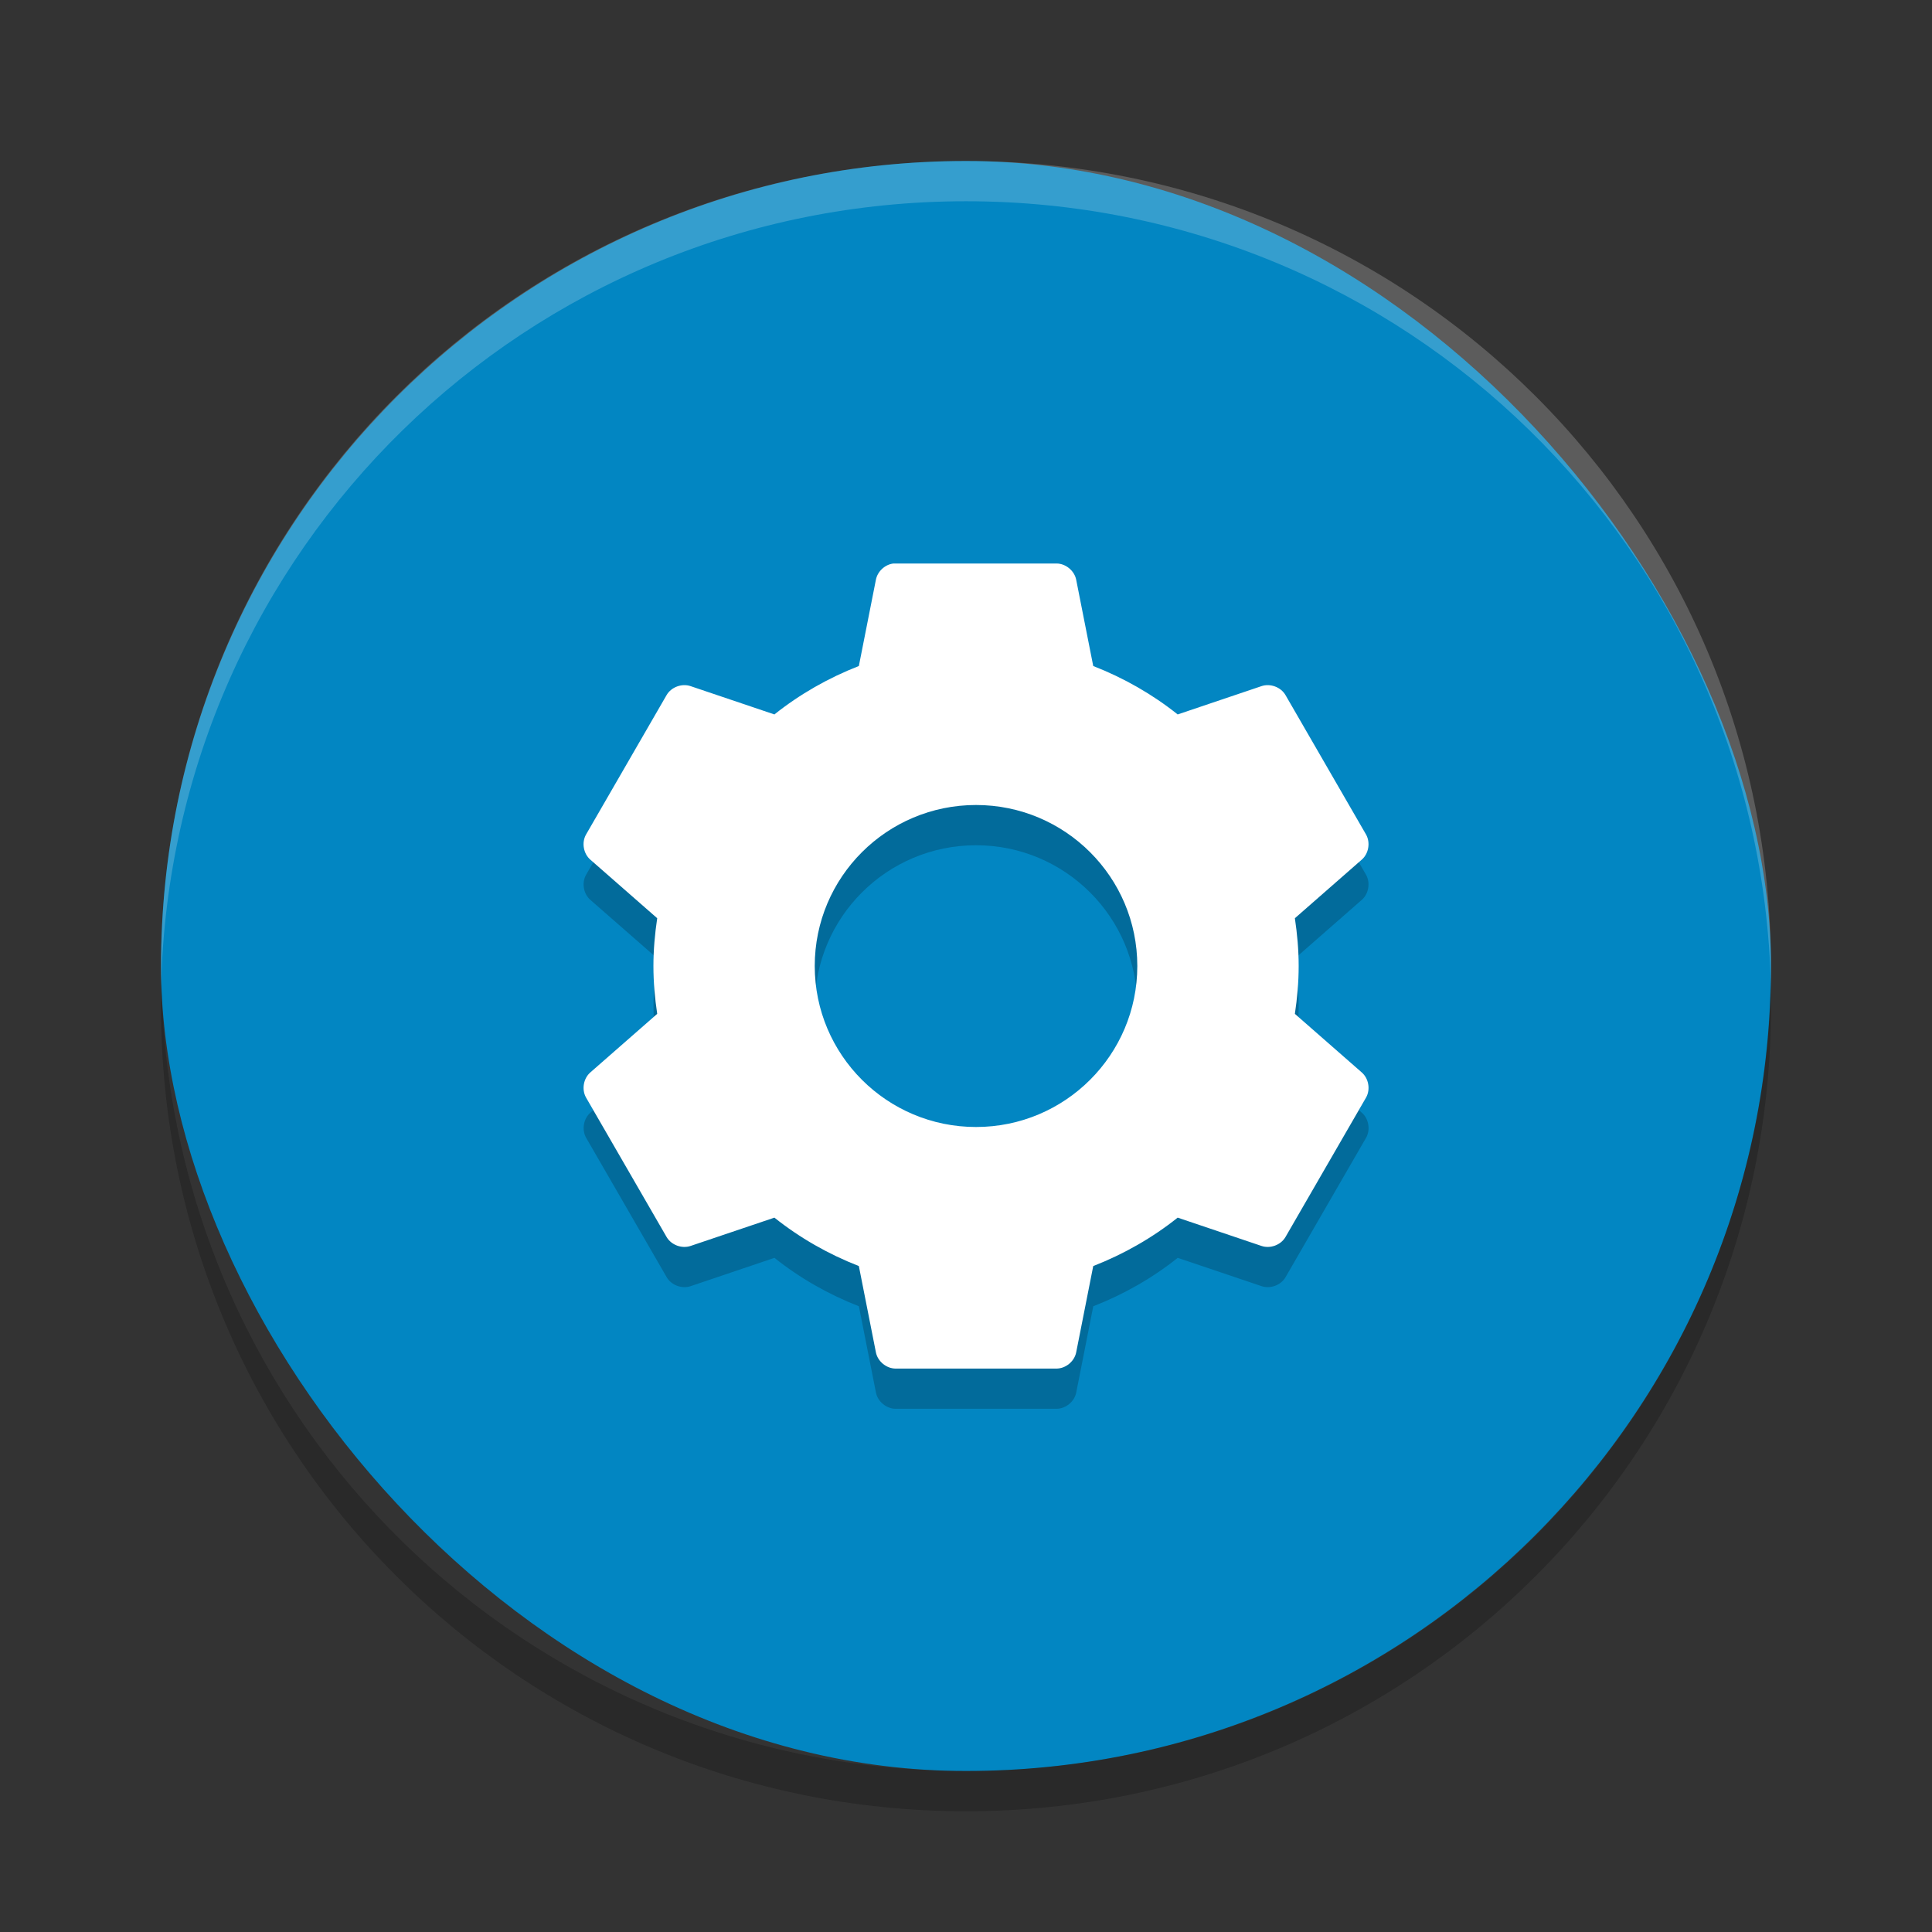 <svg xmlns="http://www.w3.org/2000/svg" width="48" height="48" version="1">
 <rect width="100%" height="100%" fill="#333333" stroke="none"/>
 <rect fill="#0286c2" width="40" height="40" x="4" y="4" rx="20" ry="20"/>
 <path opacity=".2" d="m22.199 15c-0.212 0.023-0.399 0.197-0.438 0.406l-0.423 2.141c-0.758 0.296-1.471 0.703-2.097 1.203l-2.082-0.703c-0.216-0.074-0.479 0.022-0.595 0.219l-2.004 3.469c-0.113 0.2-0.064 0.476 0.11 0.625l1.66 1.452c-0.058 0.39-0.094 0.782-0.094 1.188s0.036 0.798 0.094 1.188l-1.659 1.453c-0.174 0.149-0.222 0.425-0.11 0.625l2.004 3.469c0.116 0.197 0.379 0.293 0.595 0.219l2.081-0.703c0.626 0.5 1.339 0.907 2.098 1.203l0.423 2.141c0.043 0.224 0.257 0.403 0.485 0.406h4.007c0.229-0.003 0.442-0.182 0.485-0.406l0.423-2.141c0.759-0.296 1.472-0.703 2.098-1.203l2.082 0.703c0.216 0.074 0.479-0.022 0.595-0.219l2.004-3.469c0.113-0.2 0.064-0.476-0.11-0.625l-1.66-1.452c0.058-0.39 0.094-0.782 0.094-1.188s-0.036-0.798-0.094-1.188l1.659-1.453c0.174-0.149 0.222-0.425 0.11-0.625l-2.004-3.469c-0.116-0.197-0.379-0.293-0.595-0.219l-2.081 0.703c-0.626-0.5-1.339-0.907-2.098-1.203l-0.423-2.141c-0.043-0.224-0.257-0.403-0.485-0.406h-4.007c-0.016-0.001-0.031-0.001-0.047 0zm2.05 6c2.213 0 4.007 1.791 4.007 4s-1.794 4-4.007 4-4.007-1.791-4.007-4 1.794-4 4.007-4z"/>
 <path fill="#fff" opacity=".2" d="m24 4c-11.079 0-19.998 8.92-19.998 20 0 0.168-0.004 0.333 0 0.5 0.264-10.846 9.087-19.5 19.998-19.5s19.734 8.654 19.998 19.5c0.004-0.167 0-0.332 0-0.5 0-11.08-8.919-20-19.998-20z"/>
 <path fill="#fff" d="m22.199 14c-0.212 0.023-0.399 0.197-0.438 0.406l-0.423 2.141c-0.759 0.296-1.472 0.703-2.098 1.203l-2.082-0.703c-0.216-0.074-0.479 0.022-0.595 0.219l-2.004 3.469c-0.113 0.2-0.064 0.476 0.11 0.625l1.659 1.453c-0.058 0.39-0.094 0.782-0.094 1.188s0.036 0.798 0.094 1.188l-1.659 1.453c-0.174 0.149-0.222 0.425-0.11 0.625l2.004 3.469c0.116 0.197 0.379 0.293 0.595 0.219l2.082-0.703c0.626 0.5 1.339 0.907 2.098 1.203l0.423 2.141c0.043 0.224 0.257 0.403 0.485 0.406h4.007c0.229-0.003 0.442-0.182 0.485-0.406l0.423-2.141c0.759-0.296 1.472-0.703 2.098-1.203l2.082 0.703c0.216 0.074 0.479-0.022 0.595-0.219l2.004-3.469c0.113-0.2 0.064-0.476-0.11-0.625l-1.659-1.453c0.058-0.39 0.094-0.782 0.094-1.188s-0.036-0.798-0.094-1.188l1.659-1.453c0.174-0.149 0.222-0.425 0.11-0.625l-2.004-3.469c-0.116-0.197-0.379-0.293-0.595-0.219l-2.082 0.703c-0.626-0.5-1.339-0.907-2.098-1.203l-0.423-2.141c-0.043-0.224-0.257-0.403-0.485-0.406h-4.007c-0.016-0.001-0.031-0.001-0.047 0zm2.05 6c2.213 0 4.007 1.791 4.007 4s-1.794 4-4.007 4-4.007-1.791-4.007-4 1.794-4 4.007-4z"/>
 <path opacity=".2" d="m4.012 24.5c-0.004 0.167-0.012 0.332-0.012 0.5 0 11.08 8.92 20 20 20s20-8.92 20-20c0-0.168-0.008-0.333-0.012-0.5-0.264 10.846-9.076 19.5-19.988 19.5s-19.724-8.654-19.988-19.5z"/>
</svg>

